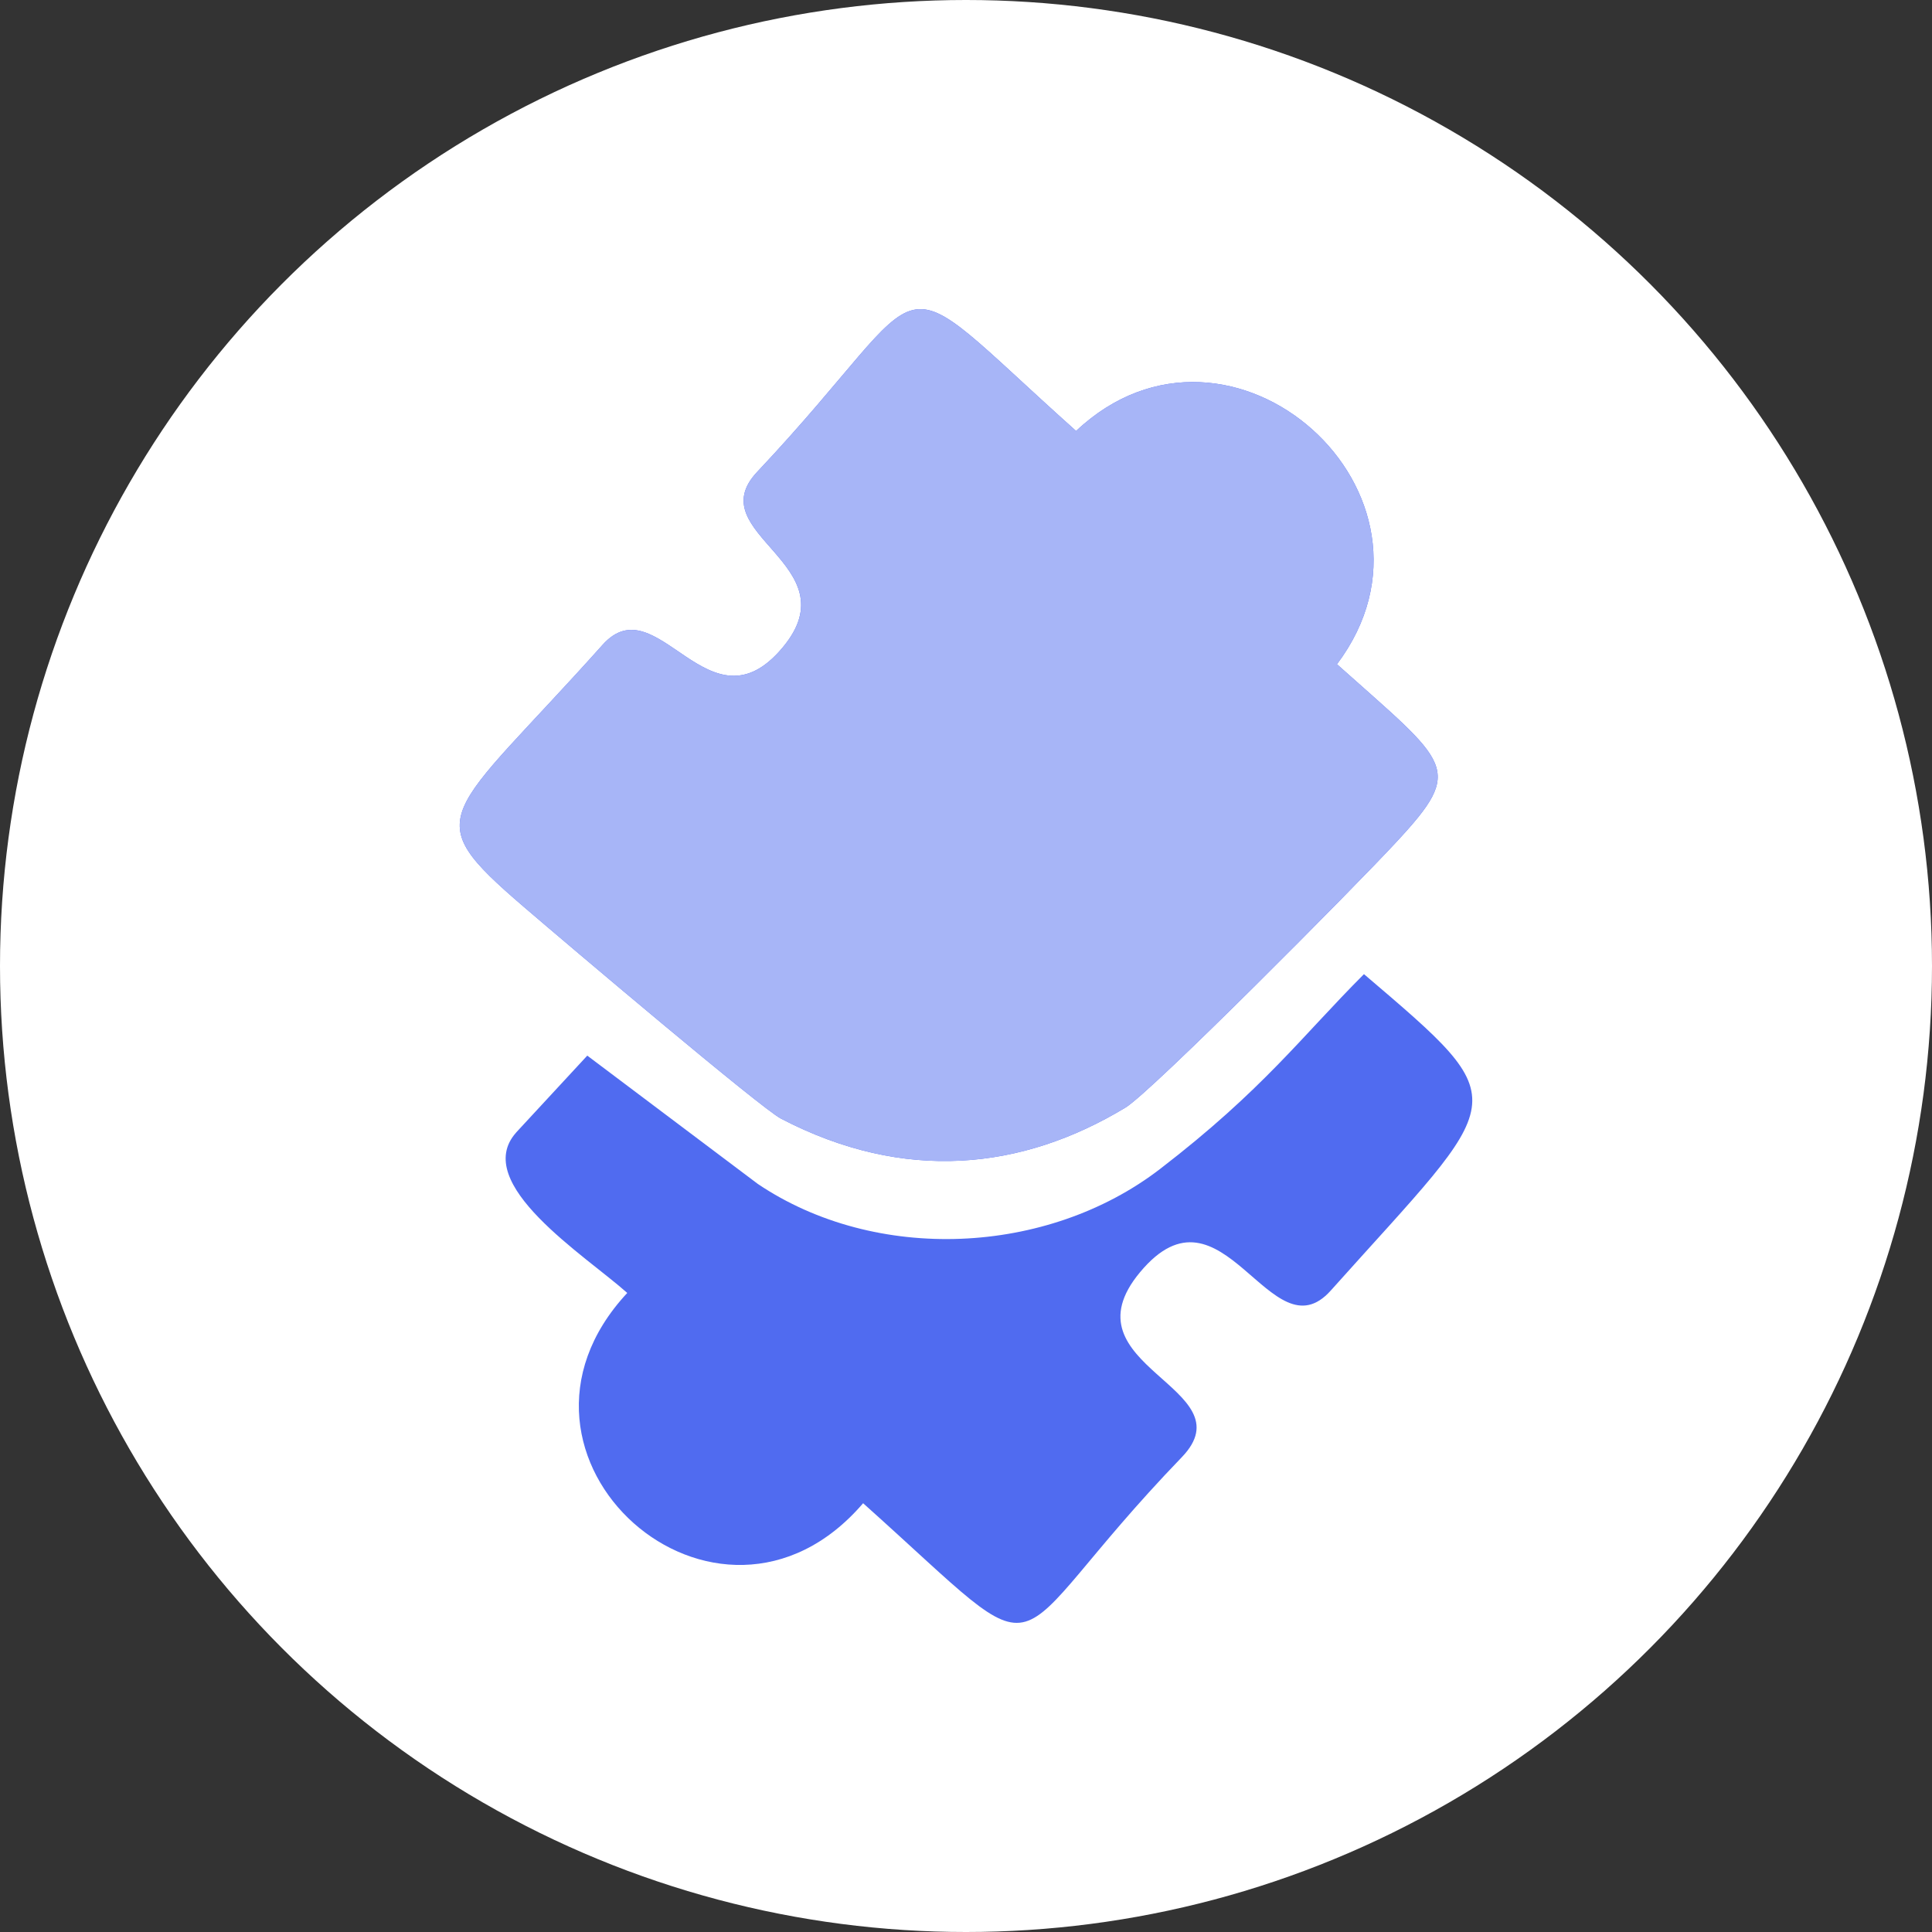 <svg width="75" height="75" viewBox="0 0 75 75" fill="none" xmlns="http://www.w3.org/2000/svg">
<rect x="0" y="0" width="75" height="75" fill="#333333" stroke="none"/>
<circle cx="37.5" cy="37.5" r="37.5" fill="white"/>
<g clip-path="url(#clip0_1826_2993)">
<path d="M20.037 43.963L22.798 40.979L29.417 45.959C33.995 49.044 40.651 48.748 45.031 45.381C49.035 42.303 50.538 40.227 52.949 37.816C58.977 42.957 58.502 42.449 51.661 50.098C49.333 52.703 47.463 45.541 44.258 49.385C41.202 53.05 48.486 53.861 45.875 56.571C38.449 64.274 41.255 65.284 33.506 58.355C27.86 64.938 18.437 56.544 24.35 50.192C22.733 48.746 18.266 45.944 20.038 43.964L20.037 43.963ZM43.693 42.995C39.681 45.422 35.111 45.922 30.317 43.425C29.538 43.019 22.124 36.74 20.323 35.195C16.141 31.601 17.316 31.826 23.393 25.032C25.515 22.658 27.522 28.565 30.385 25.133C33.076 21.906 27.126 20.726 29.394 18.319C36.712 10.55 34.084 9.856 41.774 16.73C47.765 11.082 56.849 19.197 51.901 25.785C56.269 29.69 56.885 29.799 54.217 32.675C52.564 34.462 44.695 42.389 43.693 42.995Z" fill="#506BF0"/>
<path d="M30.317 43.425C35.111 45.922 39.681 45.422 43.693 42.995C44.695 42.389 52.564 34.462 54.217 32.675C56.885 29.799 56.269 29.69 51.901 25.785C56.849 19.197 47.765 11.082 41.774 16.73C34.084 9.856 36.712 10.55 29.394 18.319C27.126 20.726 33.076 21.906 30.385 25.133C27.522 28.565 25.515 22.658 23.393 25.032C17.316 31.826 16.141 31.601 20.323 35.195C22.124 36.74 29.538 43.019 30.317 43.425Z" fill="#A7B5F7"/>
</g>
<defs>
<clipPath id="clip0_1826_2993">
<rect width="41" height="51" fill="white" transform="translate(17 12)"/>
</clipPath>
</defs>
</svg>
